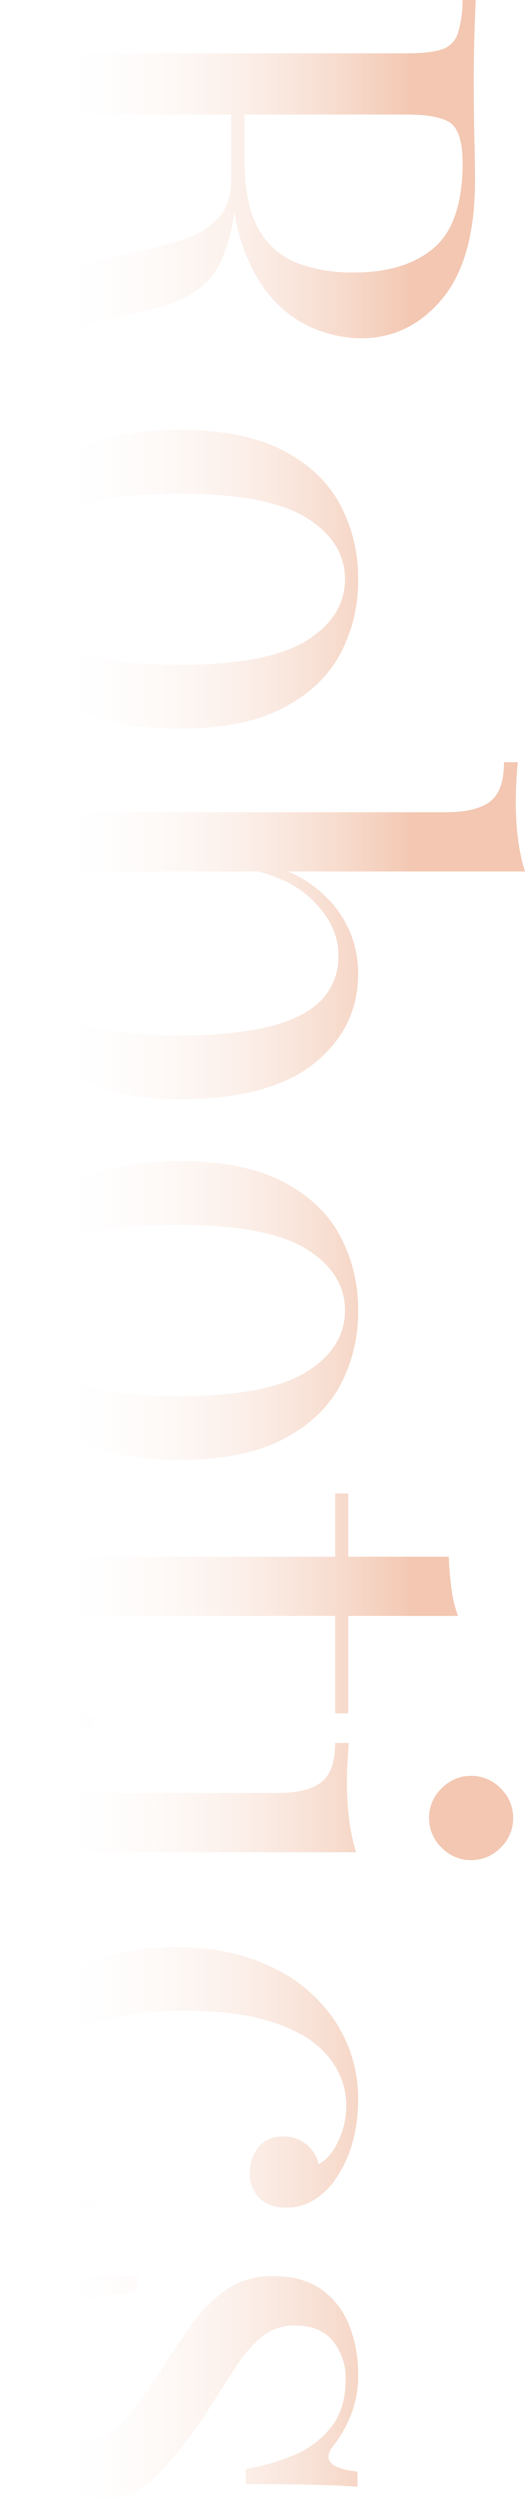 <svg xmlns="http://www.w3.org/2000/svg" xmlns:xlink="http://www.w3.org/1999/xlink" width="159.801" height="759.602" viewBox="0 0 159.801 759.602">
  <defs>
    <linearGradient id="linear-gradient" x1="0.5" y1="0.215" x2="0.5" y2="0.913" gradientUnits="objectBoundingBox">
      <stop offset="0" stop-color="#e68f64"/>
      <stop offset="1" stop-color="#fff" stop-opacity="0"/>
    </linearGradient>
  </defs>
  <path id="交差_58" data-name="交差 58" d="M-5198.778,4471.8a32.989,32.989,0,0,0,1.1-5.7,57.4,57.4,0,0,0,.3-5.9V4337.4q0-9-3.2-13.3t-12-4.3v-4.2q6.4.6,12.4.6a84.931,84.931,0,0,0,11.1-.7,56.311,56.311,0,0,0,9.7-2.1v72.124a36.549,36.549,0,0,1,8.1-11.923,32.053,32.053,0,0,1,23.1-9.4q16.4,0,27.2,13.5t10.8,40.9q0,18-6.1,30.1t-16.3,18.1a43,43,0,0,1-22.2,6,36.44,36.44,0,0,1-19.3-5.7,32.27,32.27,0,0,1-7.146-5.937q-1.706,1.447-3.455,2.937-2.7,2.3-5.3,4.5t-5.4,4.6Zm27.2-7.5a32.237,32.237,0,0,0,15.2,3.9q13.4,0,20.1-12.1t6.7-37.5q0-16.2-2.6-27t-8-16.1a18.876,18.876,0,0,0-13.8-5.3q-9.2,0-17.1,8.3-5.786,6.08-8.3,16.289v63.584A30.263,30.263,0,0,0-5171.579,4464.3Zm444.5,7.8a40.248,40.248,0,0,1-7.5-2.1,38.2,38.2,0,0,1-4.1-2.4q-2.1-1.4-4.1-3t-3.6.1q-1.6,1.7-2.4,6.7h-4.6q.4-6.4.6-15.6t.2-24.4h4.6a115.072,115.072,0,0,0,4,19.6,26.991,26.991,0,0,0,8.2,13.1q5.6,4.7,15.6,4.7a20.38,20.38,0,0,0,11.9-4.2q5.9-4.2,5.9-14.8a18.258,18.258,0,0,0-6.4-14.4,131.745,131.745,0,0,0-16.2-11.8q-7.2-4.6-13.5-9.2a41.832,41.832,0,0,1-10.2-10.4,24.5,24.5,0,0,1-3.9-14q0-9,4.1-14.7a24.022,24.022,0,0,1,10.9-8.4,39.2,39.2,0,0,1,14.6-2.7,32.17,32.17,0,0,1,13.6,2.6,37.86,37.86,0,0,1,8.2,4.8q6.6,5.4,8-7.2h4.6q-.4,5.6-.6,13.3t-.2,20.7h-4.6a64.56,64.56,0,0,0-4.1-14.4,28.41,28.41,0,0,0-8.5-11.5q-5.6-4.5-14.6-4.5a17.709,17.709,0,0,0-11.7,3.9q-4.7,3.9-4.7,11.5a15.524,15.524,0,0,0,3.6,10.3,40.568,40.568,0,0,0,9.4,8q5.8,3.7,12.6,8.1a134.316,134.316,0,0,1,19.4,15q8,7.6,8,20,0,9.2-4.8,15.4a30.061,30.061,0,0,1-12.5,9.4,43.632,43.632,0,0,1-16.9,3.2A46.952,46.952,0,0,1-4727.078,4472.1Zm-103.7-5.7a44.637,44.637,0,0,1-15.9-18.3q-5.9-11.9-5.9-28.3t5.9-28.9a47.266,47.266,0,0,1,16.5-19.6,42.473,42.473,0,0,1,24.2-7.1,47.908,47.908,0,0,1,12.4,1.6,36.04,36.04,0,0,1,10.8,4.8,22.322,22.322,0,0,1,7,6.9,15.908,15.908,0,0,1,2.4,8.5q0,5.4-3,8.3a10.49,10.49,0,0,1-7.6,2.9,12.08,12.08,0,0,1-7.7-2.6,8.875,8.875,0,0,1-3.3-7.4,10.7,10.7,0,0,1,2.5-7.4,11.235,11.235,0,0,1,5.9-3.6q-2-3.6-7.1-6a25.3,25.3,0,0,0-10.9-2.4,22.948,22.948,0,0,0-10,2.4,25.864,25.864,0,0,0-9.2,7.9q-4.2,5.5-6.8,15t-2.6,23.7q0,17.6,4,28t10.5,14.9a24.592,24.592,0,0,0,14.3,4.5,31.538,31.538,0,0,0,15.8-4.6q8-4.6,13.2-16l3.8,1.4a46.442,46.442,0,0,1-6.6,12.9,36.543,36.543,0,0,1-12,10.7q-7.4,4.2-18.2,4.2A40.675,40.675,0,0,1-4830.778,4466.4Zm-124.8,4.7a23.773,23.773,0,0,1-7.8-4.9,24.856,24.856,0,0,1-6.1-11q-1.7-6.4-1.7-17v-67h-19.2v-4h19.2v-30.6q5-.2,9.6-.8a38.777,38.777,0,0,0,8.4-2v33.4h29.6v4h-29.6v77.4q0,9.4,3.4,13.2t9.4,3.8a13.555,13.555,0,0,0,10.4-4.9q4.4-4.9,7.6-16.5l4,1a45.518,45.518,0,0,1-7.9,19.6q-5.9,8-18.1,8A31.425,31.425,0,0,1-4955.579,4471.1Zm-113.3-3.9q-10.3-5.6-16.4-17.5t-6.1-31.1q0-19.2,6.1-31.2t16.4-17.6a47.161,47.161,0,0,1,22.9-5.6,47,47,0,0,1,23,5.6q10.2,5.6,16.3,17.6t6.1,31.2q0,19.2-6.1,31.1t-16.3,17.5a47,47,0,0,1-23,5.6A47.167,47.167,0,0,1-5068.878,4467.2Zm4.2-87.2q-7.3,11.8-7.3,38.6t7.3,38.5q7.3,11.7,18.7,11.7t18.7-11.7q7.3-11.7,7.3-38.5t-7.3-38.6q-7.3-11.8-18.7-11.8T-5064.679,4380Zm-226.4,87.2q-10.3-5.6-16.4-17.5t-6.1-31.1q0-19.2,6.1-31.2t16.4-17.6a47.152,47.152,0,0,1,22.9-5.6,46.992,46.992,0,0,1,23,5.6q10.2,5.6,16.3,17.6t6.1,31.2q0,19.2-6.1,31.1t-16.3,17.5a47,47,0,0,1-23,5.6A47.157,47.157,0,0,1-5291.078,4467.2Zm4.2-87.2q-7.3,11.8-7.3,38.6t7.3,38.5q7.3,11.7,18.7,11.7t18.7-11.7q7.3-11.7,7.3-38.5t-7.3-38.6q-7.3-11.8-18.7-11.8T-5286.878,4380Zm-68.1,88.4q-5.6-4.4-8.4-17.2l-4.4-20a109.056,109.056,0,0,0-4.1-14.9,23.651,23.651,0,0,0-6.4-9.9q-4.1-3.6-12.1-3.6h-19v46q0,7.2,1.2,10.8a7.207,7.207,0,0,0,4.7,4.8,41.156,41.156,0,0,0,10.3,1.6v4q-4.6-.4-11.5-.5t-13.9-.1q-7.8,0-14.6.1t-11,.5v-4a41.156,41.156,0,0,0,10.3-1.6,7.209,7.209,0,0,0,4.7-4.8q1.2-3.6,1.2-10.8v-99.2q0-7.4-1.2-10.9a7.491,7.491,0,0,0-4.7-4.8,34.036,34.036,0,0,0-10.3-1.5v-4q4.2.2,11,.4t13.4.2q9.4,0,18-.2t12.2-.2q24.2,0,36.2,10t12,24.8a38.534,38.534,0,0,1-2.4,12.8,34.856,34.856,0,0,1-8.3,12.8q-5.9,6-16.1,9.9a55.888,55.888,0,0,1-11.781,2.959q1.1.162,2.182.342,13.4,2.2,19.3,8.1t8.7,18.3l5,20.4q2,8.8,4.1,12.7a6.537,6.537,0,0,0,6.5,3.7,9.251,9.251,0,0,0,5.7-2.2,36.763,36.763,0,0,0,4.9-5.4l3,2.2a38.148,38.148,0,0,1-8.7,9.5q-4.5,3.3-12.7,3.3A20.44,20.44,0,0,1-5354.979,4468.4Zm-41-69.6q14.2,0,21.7-4.5a22.83,22.83,0,0,0,10.2-12,49.033,49.033,0,0,0,2.7-16.7q0-15.8-7.5-24.5t-25.7-8.7q-9.2,0-12,3.4t-2.8,13.8v49.2Zm519.5,70.7q-6.9-.3-13.9-.3-6.8,0-13.8.3t-10.4.5v-4.2q8.2,0,11.7-3t3.5-11.4v-62.6q0-9-3.2-13.3t-12-4.3V4367q6.4.6,12.4.6a84.931,84.931,0,0,0,11.1-.7,56.275,56.275,0,0,0,9.7-2.1v86.6q0,8.4,3.5,11.4t11.7,3v4.2Q-4869.578,4469.8-4876.479,4469.5Zm-24.3-130.7a12.3,12.3,0,0,1-3.8-9,12.3,12.3,0,0,1,3.8-9,12.3,12.3,0,0,1,9-3.8,12.3,12.3,0,0,1,9,3.8,12.3,12.3,0,0,1,3.8,9,12.3,12.3,0,0,1-3.8,9,12.306,12.306,0,0,1-9,3.8A12.3,12.3,0,0,1-4900.778,4338.8Z" transform="translate(4473.2 5444.179) rotate(90)" opacity="0.499" fill="url(#linear-gradient)"/>
</svg>
